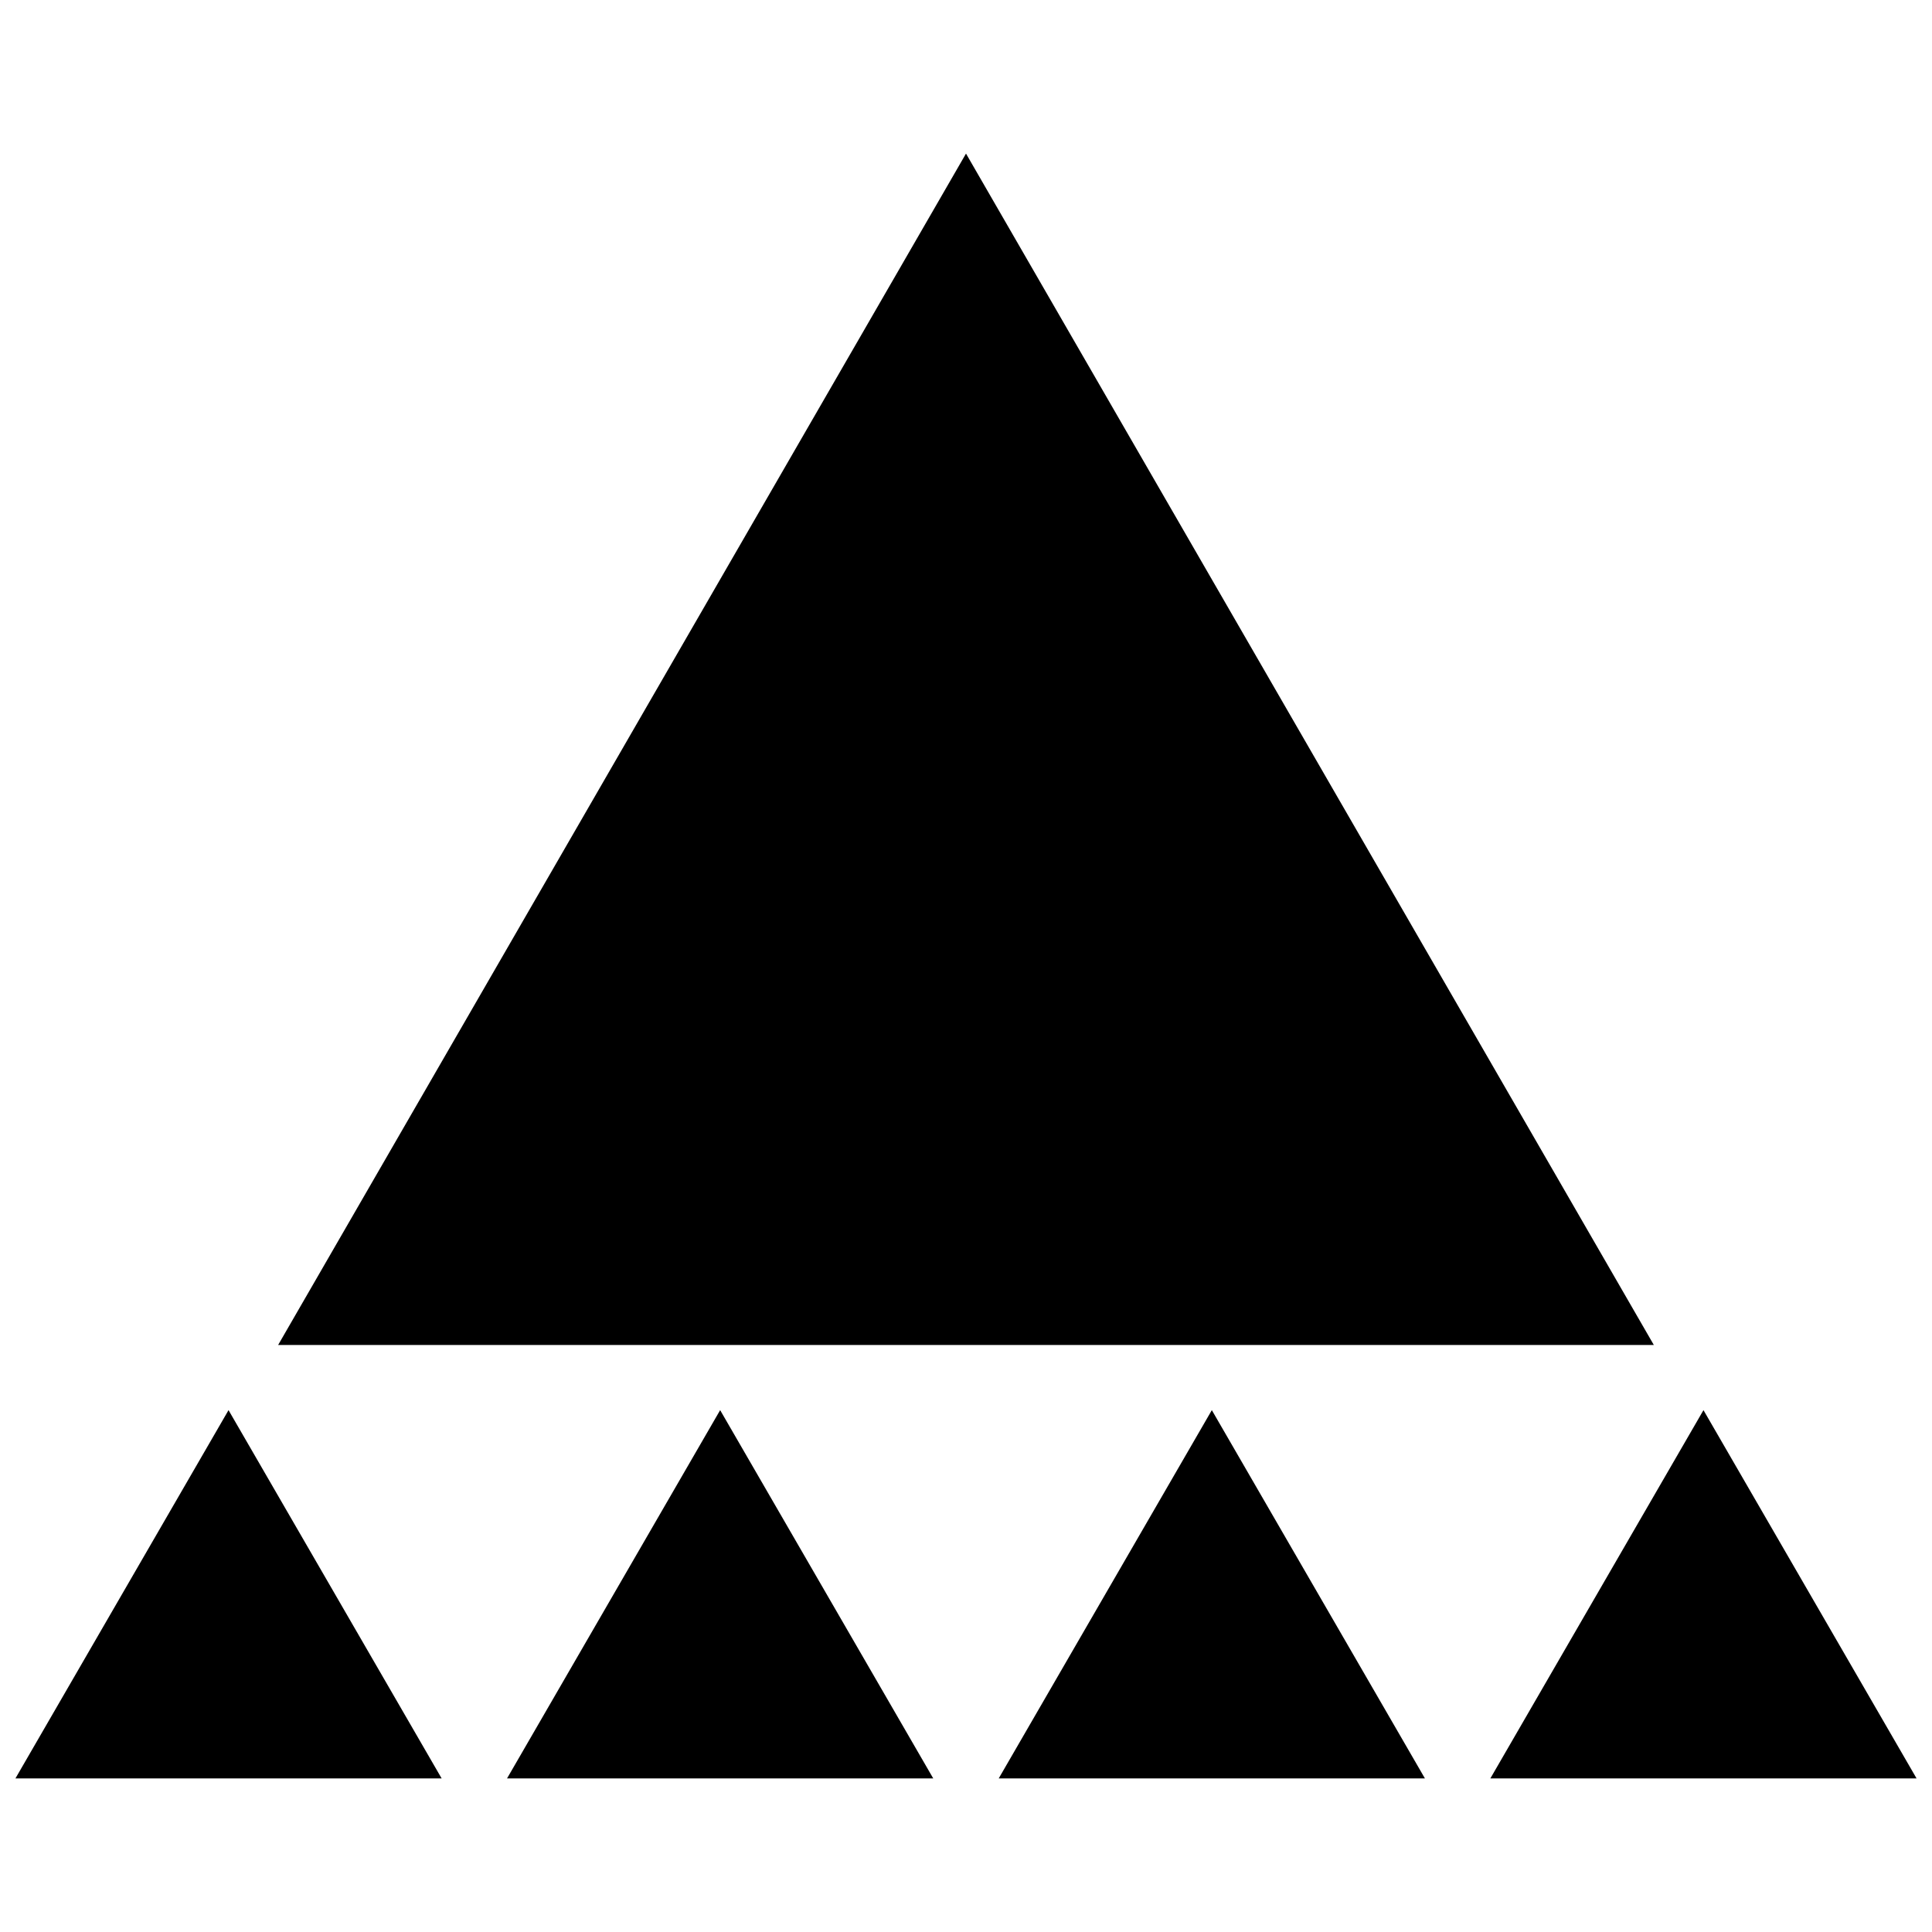 <?xml version="1.0" encoding="UTF-8"?>
<!-- Uploaded to: ICON Repo, www.svgrepo.com, Generator: ICON Repo Mixer Tools -->
<svg width="800px" height="800px" version="1.1" viewBox="144 144 512 512" xmlns="http://www.w3.org/2000/svg">
 <defs>
  <clipPath id="b">
   <path d="m148.09 517h113.91v99h-113.91z"/>
  </clipPath>
  <clipPath id="a">
   <path d="m538 517h113.9v99h-113.9z"/>
  </clipPath>
 </defs>
 <path d="m400 184.7-182.29 315.73h364.57z"/>
 <g clip-path="url(#b)">
  <path d="m148.09 615.3h112.95l-56.477-97.598z"/>
 </g>
 <path d="m391.32 615.3-56.473-97.598-56.477 97.598z"/>
 <path d="m521.62 615.3-56.473-97.598-56.477 97.598z"/>
 <g clip-path="url(#a)">
  <path d="m538.96 615.3h112.95l-56.473-97.598z"/>
 </g>
</svg>